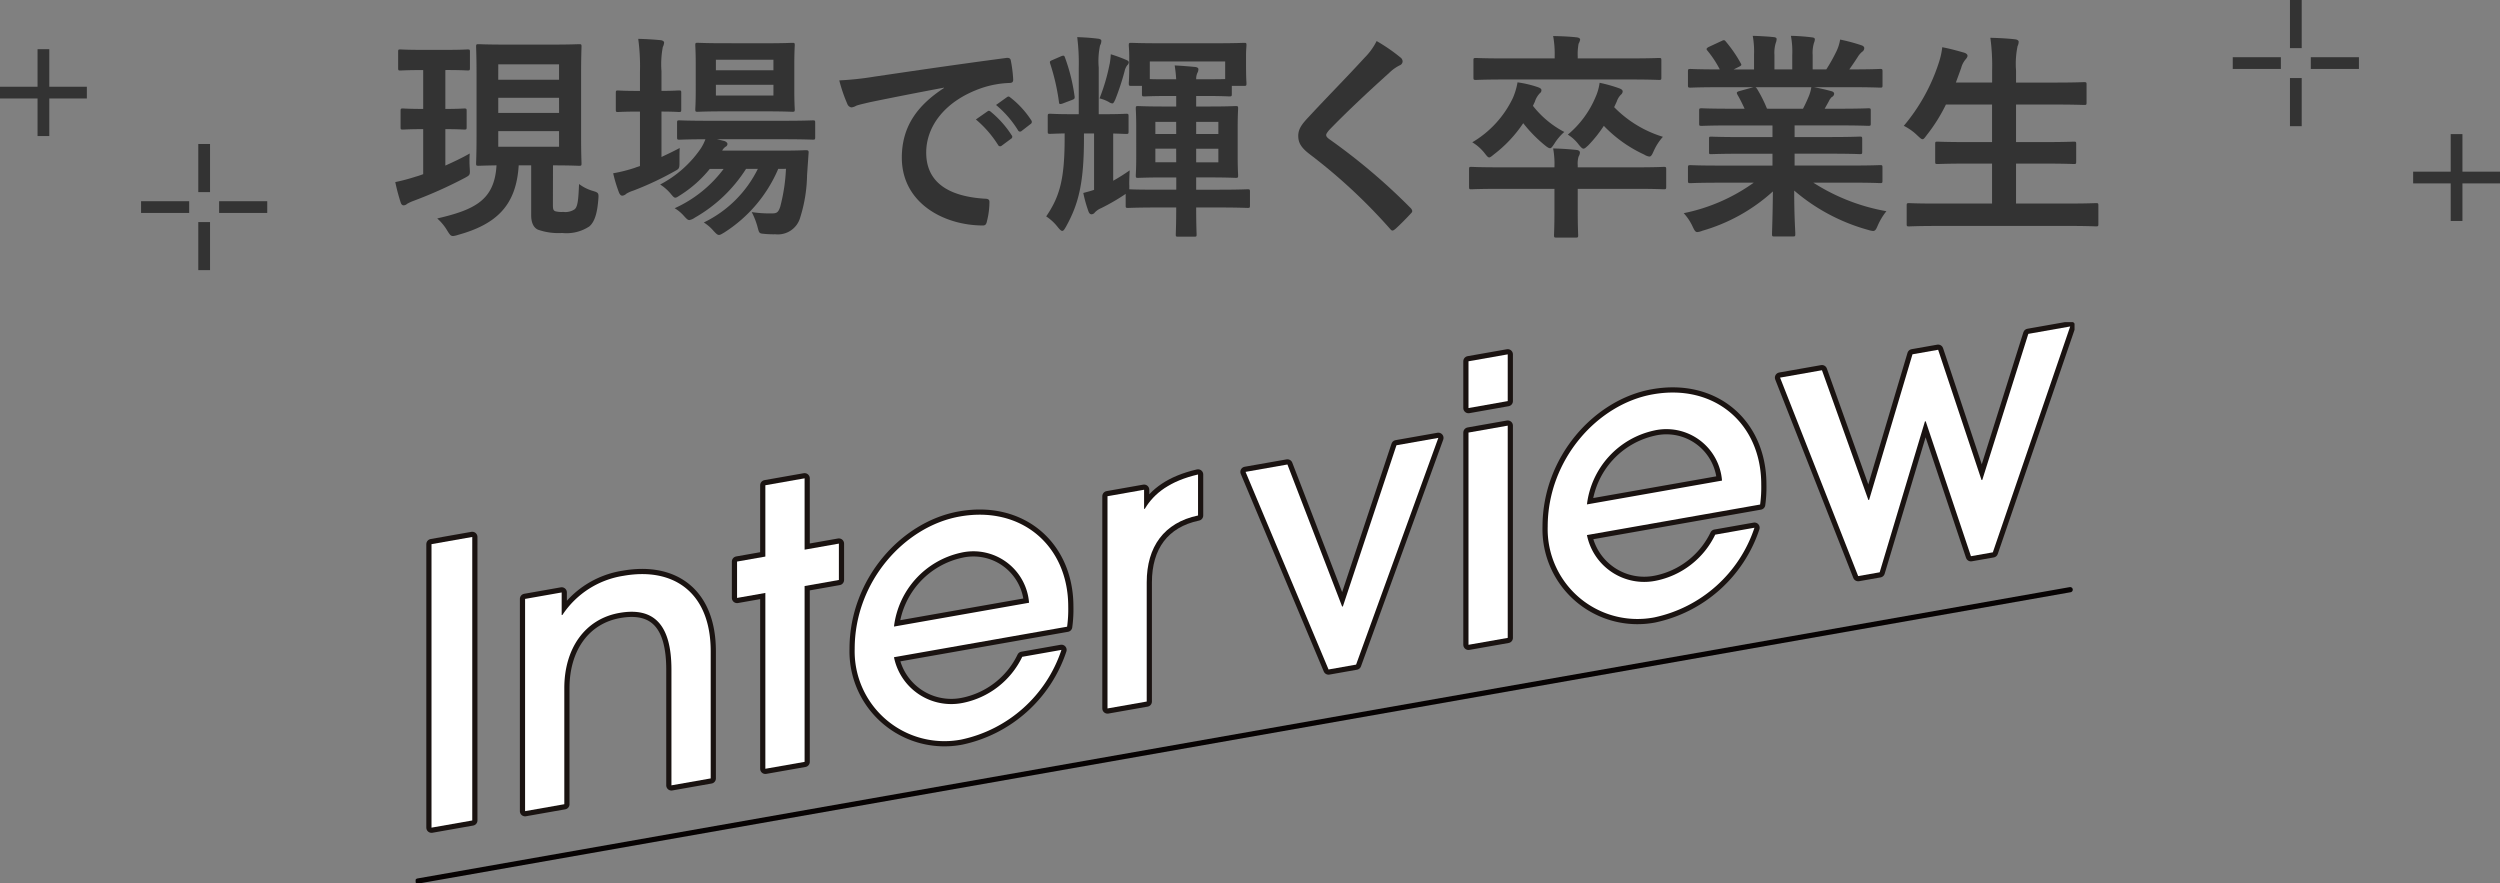 <svg xmlns="http://www.w3.org/2000/svg" xmlns:xlink="http://www.w3.org/1999/xlink" width="240.599" height="85" viewBox="0 0 240.599 85">
  <rect x="0" y="0" width="240.599" height="85" fill="#808080" stroke="none"/>
  <defs>
    <clipPath id="clip-path">
      <rect id="長方形_813" data-name="長方形 813" width="159.653" height="54" fill="none"/>
    </clipPath>
    <clipPath id="clip-path-2">
      <rect id="長方形_829" data-name="長方形 829" width="240.599" height="26" fill="#333"/>
    </clipPath>
  </defs>
  <g id="subject-graduate-tit" transform="translate(-56 -12950)">
    <g id="グループ_2298" data-name="グループ 2298" transform="translate(96 12981)">
      <path id="パス_14697" data-name="パス 14697" d="M1.822,52.639V25.356l3.922-.692V51.947Z" transform="translate(-0.294 -3.987)" fill="#1a1311"/>
      <g id="グループ_2297" data-name="グループ 2297" transform="translate(0 0)">
        <g id="グループ_2296" data-name="グループ 2296" clip-path="url(#clip-path)">
          <path id="パス_14698" data-name="パス 14698" d="M26.649,49.256V38.122c0-4.314-1.669-6.048-5.01-5.459-3.3.583-5.3,3.405-5.3,7.24v11.17l-3.775.666V31.315l3.521-.621V32.87l.073-.013a8.611,8.611,0,0,1,5.882-3.766c4.829-.851,8.387,1.619,8.387,7.259V48.59Z" transform="translate(-2.03 -4.676)" fill="#1a1311"/>
          <path id="パス_14699" data-name="パス 14699" d="M39.621,45.886V28.964l-2.723.48v-3.5l2.723-.48V18.6l3.777-.666V24.8l3.3-.583v3.5l-3.3.583V45.221Z" transform="translate(-5.964 -2.9)" fill="#1a1311"/>
          <path id="パス_14700" data-name="パス 14700" d="M54.184,35.824a5.619,5.619,0,0,0,6.608,4.4,8.1,8.1,0,0,0,5.737-4.439L70.3,35.12a12.993,12.993,0,0,1-9.658,8.633,8.643,8.643,0,0,1-10.239-8.737c0-6.453,4.792-11.8,10.13-12.736,5.918-1.044,10.421,2.808,10.421,8.67a12.125,12.125,0,0,1-.109,1.937Zm13-5.241a5.369,5.369,0,0,0-6.536-4.821,8.285,8.285,0,0,0-6.463,7.113Z" transform="translate(-8.148 -3.574)" fill="#1a1311"/>
          <path id="パス_14701" data-name="パス 14701" d="M79.422,40.008V19.584l3.521-.622v1.844l.073-.013c.908-1.524,2.468-2.684,5.12-3.3v3.945c-3.268.687-4.939,3.008-4.939,6.437V39.343Z" transform="translate(-12.837 -2.828)" fill="#1a1311"/>
          <path id="パス_14702" data-name="パス 14702" d="M103.258,35.578,95.27,16.561l4.03-.71,5.265,13.67.073-.012L109.794,14l4.03-.711-7.915,21.82Z" transform="translate(-15.399 -2.148)" fill="#1a1311"/>
          <path id="パス_14703" data-name="パス 14703" d="M120.863,8.869v-4.5l3.776-.666V8.2Zm0,22.784V11.229l3.776-.666V30.988Z" transform="translate(-19.536 -0.599)" fill="#1a1311"/>
          <path id="パス_14704" data-name="パス 14704" d="M133.731,21.8a5.621,5.621,0,0,0,6.609,4.4,8.1,8.1,0,0,0,5.737-4.439l3.776-.666a13,13,0,0,1-9.659,8.633,8.643,8.643,0,0,1-10.239-8.737c0-6.453,4.793-11.8,10.131-12.736,5.918-1.044,10.42,2.808,10.42,8.67a12.124,12.124,0,0,1-.109,1.937Zm13-5.241a5.368,5.368,0,0,0-6.536-4.821,8.287,8.287,0,0,0-6.463,7.113Z" transform="translate(-21.005 -1.306)" fill="#1a1311"/>
          <path id="パス_14705" data-name="パス 14705" d="M175,22.608,170.645,9.624l-.073.013-4.356,14.521-2.07.365-7.516-19.1,4.031-.711L165.127,17.2l.073-.013,4.174-14.008,2.468-.435,4.177,12.536.072-.013,4.43-14.054L184.551.5l-7.443,21.737Z" transform="translate(-25.317 -0.081)" fill="#1a1311"/>
          <path id="パス_14706" data-name="パス 14706" d="M1.822,52.639V25.356l3.922-.692V51.947Z" transform="translate(-0.294 -3.987)" fill="none" stroke="#1a1311" stroke-linecap="round" stroke-linejoin="round" stroke-width="1"/>
          <path id="パス_14707" data-name="パス 14707" d="M26.649,49.256V38.122c0-4.314-1.669-6.048-5.01-5.459-3.3.583-5.3,3.405-5.3,7.24v11.17l-3.775.666V31.315l3.521-.621V32.87l.073-.013a8.611,8.611,0,0,1,5.882-3.766c4.829-.851,8.387,1.619,8.387,7.259V48.59Z" transform="translate(-2.03 -4.676)" fill="none" stroke="#1a1311" stroke-linecap="round" stroke-linejoin="round" stroke-width="1"/>
          <path id="パス_14708" data-name="パス 14708" d="M39.621,45.886V28.964l-2.723.48v-3.5l2.723-.48V18.6l3.777-.666V24.8l3.3-.583v3.5l-3.3.583V45.221Z" transform="translate(-5.964 -2.9)" fill="none" stroke="#1a1311" stroke-linecap="round" stroke-linejoin="round" stroke-width="1"/>
          <path id="パス_14709" data-name="パス 14709" d="M54.184,35.824a5.619,5.619,0,0,0,6.608,4.4,8.1,8.1,0,0,0,5.737-4.439L70.3,35.12a12.993,12.993,0,0,1-9.658,8.633,8.643,8.643,0,0,1-10.239-8.737c0-6.453,4.792-11.8,10.13-12.736,5.918-1.044,10.421,2.808,10.421,8.67a12.125,12.125,0,0,1-.109,1.937Zm13-5.241a5.369,5.369,0,0,0-6.536-4.821,8.285,8.285,0,0,0-6.463,7.113Z" transform="translate(-8.148 -3.574)" fill="none" stroke="#1a1311" stroke-linecap="round" stroke-linejoin="round" stroke-width="1"/>
          <path id="パス_14710" data-name="パス 14710" d="M79.422,40.008V19.584l3.521-.622v1.844l.073-.013c.908-1.524,2.468-2.684,5.12-3.3v3.945c-3.268.687-4.939,3.008-4.939,6.437V39.343Z" transform="translate(-12.837 -2.828)" fill="none" stroke="#1a1311" stroke-linecap="round" stroke-linejoin="round" stroke-width="1"/>
          <path id="パス_14711" data-name="パス 14711" d="M103.258,35.578,95.27,16.561l4.03-.71,5.265,13.67.073-.012L109.794,14l4.03-.711-7.915,21.82Z" transform="translate(-15.399 -2.148)" fill="none" stroke="#1a1311" stroke-linecap="round" stroke-linejoin="round" stroke-width="1"/>
          <path id="パス_14712" data-name="パス 14712" d="M120.863,8.869v-4.5l3.776-.666V8.2Zm0,22.784V11.229l3.776-.666V30.988Z" transform="translate(-19.536 -0.599)" fill="none" stroke="#1a1311" stroke-linecap="round" stroke-linejoin="round" stroke-width="1"/>
          <path id="パス_14713" data-name="パス 14713" d="M133.731,21.8a5.621,5.621,0,0,0,6.609,4.4,8.1,8.1,0,0,0,5.737-4.439l3.776-.666a13,13,0,0,1-9.659,8.633,8.643,8.643,0,0,1-10.239-8.737c0-6.453,4.793-11.8,10.131-12.736,5.918-1.044,10.42,2.808,10.42,8.67a12.124,12.124,0,0,1-.109,1.937Zm13-5.241a5.368,5.368,0,0,0-6.536-4.821,8.287,8.287,0,0,0-6.463,7.113Z" transform="translate(-21.005 -1.306)" fill="none" stroke="#1a1311" stroke-linecap="round" stroke-linejoin="round" stroke-width="1"/>
          <path id="パス_14714" data-name="パス 14714" d="M175,22.608,170.645,9.624l-.073.013-4.356,14.521-2.07.365-7.516-19.1,4.031-.711L165.127,17.2l.073-.013,4.174-14.008,2.468-.435,4.177,12.536.072-.013,4.43-14.054L184.551.5l-7.443,21.737Z" transform="translate(-25.317 -0.081)" fill="none" stroke="#1a1311" stroke-linecap="round" stroke-linejoin="round" stroke-width="1"/>
          <path id="パス_14715" data-name="パス 14715" d="M1.822,52.639V25.356l3.922-.692V51.947Z" transform="translate(-0.294 -3.987)" fill="#fff"/>
          <path id="パス_14716" data-name="パス 14716" d="M26.649,49.256V38.122c0-4.314-1.669-6.048-5.01-5.459-3.3.583-5.3,3.405-5.3,7.24v11.17l-3.775.666V31.315l3.521-.621V32.87l.073-.013a8.611,8.611,0,0,1,5.882-3.766c4.829-.851,8.387,1.619,8.387,7.259V48.59Z" transform="translate(-2.03 -4.676)" fill="#fff"/>
          <path id="パス_14717" data-name="パス 14717" d="M39.621,45.886V28.964l-2.723.48v-3.5l2.723-.48V18.6l3.777-.666V24.8l3.3-.583v3.5l-3.3.583V45.221Z" transform="translate(-5.964 -2.9)" fill="#fff"/>
          <path id="パス_14718" data-name="パス 14718" d="M54.184,35.824a5.619,5.619,0,0,0,6.608,4.4,8.1,8.1,0,0,0,5.737-4.439L70.3,35.12a12.993,12.993,0,0,1-9.658,8.633,8.643,8.643,0,0,1-10.239-8.737c0-6.453,4.792-11.8,10.13-12.736,5.918-1.044,10.421,2.808,10.421,8.67a12.125,12.125,0,0,1-.109,1.937Zm13-5.241a5.369,5.369,0,0,0-6.536-4.821,8.285,8.285,0,0,0-6.463,7.113Z" transform="translate(-8.148 -3.574)" fill="#fff"/>
          <path id="パス_14719" data-name="パス 14719" d="M79.422,40.008V19.584l3.521-.622v1.844l.073-.013c.908-1.524,2.468-2.684,5.12-3.3v3.945c-3.268.687-4.939,3.008-4.939,6.437V39.343Z" transform="translate(-12.837 -2.828)" fill="#fff"/>
          <path id="パス_14720" data-name="パス 14720" d="M103.258,35.578,95.27,16.561l4.03-.71,5.265,13.67.073-.012L109.794,14l4.03-.711-7.915,21.82Z" transform="translate(-15.399 -2.148)" fill="#fff"/>
          <path id="パス_14721" data-name="パス 14721" d="M120.863,8.869v-4.5l3.776-.666V8.2Zm0,22.784V11.229l3.776-.666V30.988Z" transform="translate(-19.536 -0.599)" fill="#fff"/>
          <path id="パス_14722" data-name="パス 14722" d="M133.731,21.8a5.621,5.621,0,0,0,6.609,4.4,8.1,8.1,0,0,0,5.737-4.439l3.776-.666a13,13,0,0,1-9.659,8.633,8.643,8.643,0,0,1-10.239-8.737c0-6.453,4.793-11.8,10.131-12.736,5.918-1.044,10.42,2.808,10.42,8.67a12.124,12.124,0,0,1-.109,1.937Zm13-5.241a5.368,5.368,0,0,0-6.536-4.821,8.287,8.287,0,0,0-6.463,7.113Z" transform="translate(-21.005 -1.306)" fill="#fff"/>
          <path id="パス_14723" data-name="パス 14723" d="M175,22.608,170.645,9.624l-.073.013-4.356,14.521-2.07.365-7.516-19.1,4.031-.711L165.127,17.2l.073-.013,4.174-14.008,2.468-.435,4.177,12.536.072-.013,4.43-14.054L184.551.5l-7.443,21.737Z" transform="translate(-25.317 -0.081)" fill="#fff"/>
          <line id="線_135" data-name="線 135" y1="28.04" x2="159.023" transform="translate(0.21 25.75)" fill="none" stroke="#070303" stroke-linecap="round" stroke-miterlimit="10" stroke-width="0.5"/>
        </g>
      </g>
    </g>
    <g id="グループ_2311" data-name="グループ 2311" transform="translate(56 12950)">
      <g id="グループ_2310" data-name="グループ 2310" transform="translate(0 0)" clip-path="url(#clip-path-2)">
        <path id="パス_14727" data-name="パス 14727" d="M35.448,5.915V9.656c1.268,0,1.692-.043,1.817-.043.211,0,.233.022.233.232v1.565c0,.211-.022.232-.233.232-.125,0-.549-.042-1.817-.042v3.507c.8-.359,1.606-.739,2.346-1.163a10.053,10.053,0,0,0,0,1.395c.042.677.042.677-.507.972a42.1,42.1,0,0,1-4.86,2.176,4.243,4.243,0,0,0-.656.3.525.525,0,0,1-.338.148c-.106,0-.211-.063-.276-.253a18.772,18.772,0,0,1-.528-1.986,18.491,18.491,0,0,0,1.986-.529c.233-.062.466-.147.7-.232V11.6c-1.374,0-1.817.042-1.945.042-.211,0-.231-.021-.231-.232V9.844c0-.21.02-.232.231-.232.128,0,.571.043,1.945.043V5.915h-.127c-1.479,0-1.944.042-2.072.042-.189,0-.211-.021-.211-.253V4.161c0-.211.022-.232.211-.232.128,0,.592.042,2.072.042h2.346c1.478,0,1.923-.042,2.049-.042.211,0,.232.021.232.232V5.7c0,.232-.021.253-.232.253-.127,0-.571-.042-2.049-.042ZM45.8,18.848c0,.422.021.569.232.655a2.323,2.323,0,0,0,.76.063,1.6,1.6,0,0,0,1.1-.253c.3-.255.36-.93.424-2.431a4.107,4.107,0,0,0,1.372.676c.487.149.529.212.487.74-.106,1.458-.381,2.239-.867,2.663a3.977,3.977,0,0,1-2.621.633,5.924,5.924,0,0,1-2.324-.317c-.424-.19-.655-.676-.655-1.395v-4.8h-1.2c-.233,3.824-2.093,5.664-5.854,6.7a2.162,2.162,0,0,1-.465.106c-.212,0-.3-.106-.549-.507a4.8,4.8,0,0,0-.974-1.184c3.635-.845,5.516-1.775,5.706-5.113-1.182.021-1.626.042-1.731.042-.212,0-.233-.021-.233-.232,0-.148.042-.909.042-2.578V6.253c0-1.669-.042-2.45-.042-2.577,0-.232.021-.253.233-.253.125,0,.76.041,2.64.041h4.4c1.88,0,2.494-.041,2.642-.041.211,0,.231.021.231.253,0,.127-.041.908-.041,2.577v6.065c0,1.669.041,2.452.041,2.578,0,.211-.02.232-.231.232-.148,0-.761-.042-2.515-.042Zm-5.261-12h5.852V5.364H40.541Zm5.852,1.734H40.541v1.458h5.852Zm0,3.212H40.541v1.5h5.852Z" transform="translate(7.412 0.828)" fill="#333"/>
        <path id="パス_14728" data-name="パス 14728" d="M52.162,14.381c.571-.274,1.163-.549,1.755-.866-.021.359-.021.846-.021,1.31,0,.676,0,.676-.549.971a29.667,29.667,0,0,1-3.889,1.817,3.237,3.237,0,0,0-.676.3.654.654,0,0,1-.381.19c-.125,0-.211-.063-.317-.274a13.821,13.821,0,0,1-.571-1.882,14.47,14.47,0,0,0,2.093-.528c.148-.063.318-.106.486-.169v-5.24h-.168c-1.395,0-1.818.041-1.945.041-.19,0-.211-.02-.211-.232V8.211c0-.21.021-.232.211-.232.127,0,.55.042,1.945.042h.168V6.2a19.593,19.593,0,0,0-.168-3.191c.823.021,1.457.063,2.155.127.211.021.337.127.337.232a1.075,1.075,0,0,1-.125.424,8.873,8.873,0,0,0-.128,2.345v1.88c1.141,0,1.544-.042,1.67-.042.211,0,.232.022.232.232V9.817c0,.212-.021.232-.232.232-.127,0-.529-.041-1.67-.041ZM63.4,15.522a13.548,13.548,0,0,1-5.2,6.128c-.253.148-.381.232-.508.232-.148,0-.274-.127-.528-.4a4.032,4.032,0,0,0-.929-.8,11.244,11.244,0,0,0,5.2-5.157H60.3a14.089,14.089,0,0,1-4.925,4.691,1.275,1.275,0,0,1-.527.233c-.17,0-.276-.128-.529-.4a3.751,3.751,0,0,0-.887-.739,12.082,12.082,0,0,0,4.712-3.783H56.812a11.606,11.606,0,0,1-2.791,2.494c-.273.169-.4.274-.527.274s-.233-.127-.445-.38a4.411,4.411,0,0,0-1.013-.888,10.792,10.792,0,0,0,3.909-3.465,4.366,4.366,0,0,0,.445-.888c-1.734,0-2.388.042-2.494.042-.211,0-.233-.021-.233-.253V11.085c0-.211.022-.232.233-.232.125,0,.823.042,2.873.042h7.081c2.048,0,2.767-.042,2.873-.042.211,0,.233.021.233.232v1.374c0,.232-.022.253-.233.253-.106,0-.825-.042-2.873-.042h-6.34l.7.17c.19.062.3.189.3.274a.282.282,0,0,1-.17.274,1.016,1.016,0,0,0-.337.38H63.51c1.8,0,2.409-.042,2.535-.042.233,0,.3.042.276.274l-.148,2.134a14.253,14.253,0,0,1-.656,4.058,2.232,2.232,0,0,1-2.388,1.627,9,9,0,0,1-1.077-.042c-.486-.042-.486-.042-.655-.7a7.16,7.16,0,0,0-.549-1.395,11.407,11.407,0,0,0,1.921.127c.465,0,.635-.063.825-.656a17.131,17.131,0,0,0,.549-3.634ZM62.2,3.435c1.817,0,2.409-.041,2.557-.041.211,0,.232.02.232.232,0,.127-.043.633-.043,1.8V7.979c0,1.2.043,1.69.043,1.817,0,.212-.021.233-.232.233-.148,0-.74-.042-2.557-.042H58.226c-1.837,0-2.429.042-2.577.042-.211,0-.232-.021-.232-.233,0-.148.042-.612.042-1.817V5.422c0-1.163-.042-1.669-.042-1.8,0-.212.021-.232.232-.232.148,0,.74.041,2.577.041Zm-4.8,2.6h5.536V5.021H57.4ZM62.939,7.43H57.4V8.464h5.536Z" transform="translate(11.498 0.729)" fill="#333"/>
        <path id="パス_14729" data-name="パス 14729" d="M75.112,7.349c-2.578.486-4.839.929-7.1,1.394-.8.19-1.013.233-1.331.339a1.254,1.254,0,0,1-.465.169.493.493,0,0,1-.4-.318,14.8,14.8,0,0,1-.782-2.282,29.177,29.177,0,0,0,3.361-.359c2.6-.381,7.247-1.078,12.7-1.8.317-.043.422.084.443.232a12.23,12.23,0,0,1,.233,1.859c0,.253-.128.317-.4.317a9.4,9.4,0,0,0-2.578.466C75.2,8.594,73.4,11.067,73.4,13.6c0,2.725,1.944,4.2,5.621,4.436.337,0,.465.084.465.317a7.532,7.532,0,0,1-.233,1.818c-.063.317-.148.443-.4.443-3.719,0-7.8-2.135-7.8-6.529,0-3,1.5-5.03,4.056-6.7ZM79.3,9.63c.106-.084.191-.063.318.042a9.7,9.7,0,0,1,2.007,2.26.213.213,0,0,1-.063.338l-.887.656a.222.222,0,0,1-.36-.063,10.494,10.494,0,0,0-2.134-2.452Zm1.882-1.374c.127-.084.19-.063.317.042A8.787,8.787,0,0,1,83.5,10.476a.244.244,0,0,1-.063.38l-.845.655a.217.217,0,0,1-.359-.063A10.01,10.01,0,0,0,80.12,9.017Z" transform="translate(15.738 1.086)" fill="#333"/>
        <path id="パス_14730" data-name="パス 14730" d="M97.319,3.468c1.966,0,2.663-.041,2.812-.041.189,0,.21.02.21.232,0,.127-.042.465-.042.971V5.37c0,1.544.042,1.839.042,1.945,0,.232-.021.253-.21.253h-1.2v.781c0,.212-.022.233-.253.233-.128,0-.677-.042-2.388-.042H95.5V9.554h1.226c1.817,0,2.452-.042,2.577-.042.211,0,.234.021.234.232,0,.127-.042.635-.042,1.838v2.768c0,1.226.042,1.711.042,1.838,0,.212-.022.233-.234.233-.125,0-.76-.042-2.577-.042H95.5v1.182h2.135c1.985,0,2.662-.042,2.809-.042.211,0,.233.021.233.233v1.33c0,.211-.022.232-.233.232-.148,0-.825-.042-2.809-.042H95.5c0,1.692.042,2.494.042,2.6,0,.19-.02.211-.232.211H93.769c-.211,0-.232-.021-.232-.211,0-.127.042-.908.042-2.6h-1.8c-2.007,0-2.705.042-2.832.042-.211,0-.232-.021-.232-.232V17.965l-.19.127a19.862,19.862,0,0,1-2.176,1.247,1.783,1.783,0,0,0-.592.4.432.432,0,0,1-.318.19c-.125,0-.231-.084-.294-.253a12.578,12.578,0,0,1-.508-1.8c.381-.106.719-.191,1.036-.3v-5.43h-.971v.38c0,4.311-.487,6.36-1.734,8.6-.148.253-.232.4-.359.4-.106,0-.232-.127-.424-.359a4.57,4.57,0,0,0-1.119-1.036c1.31-1.923,1.776-3.592,1.776-7.565v-.422c-.951.021-1.29.042-1.395.042-.212,0-.233-.021-.233-.232V10.505c0-.232.021-.253.233-.253.125,0,.632.042,2.218.042H84.2V5.857a20.092,20.092,0,0,0-.148-2.98c.656.021,1.288.063,1.986.148.232.021.338.106.338.211a.979.979,0,0,1-.127.445,7.248,7.248,0,0,0-.127,2.134v4.48h.4c1.585,0,2.113-.042,2.239-.042.211,0,.232.021.232.253v1.458c0,.211-.021.232-.232.232-.106,0-.443-.021-1.247-.042V16.7A18.319,18.319,0,0,0,89.1,15.7c-.021.424-.041.93-.041,1.331a3.809,3.809,0,0,1,0,.486c.273.021,1.035.042,2.725.042h1.8V16.38H92.5c-1.817,0-2.452.042-2.6.042-.189,0-.211-.021-.211-.233,0-.127.042-.612.042-1.838V11.582c0-1.2-.042-1.689-.042-1.838,0-.211.022-.232.211-.232.148,0,.782.042,2.6.042h1.078V8.541h-.655c-1.711,0-2.283.042-2.409.042-.212,0-.232-.021-.232-.233V7.568H89.247c-.211,0-.232-.021-.232-.253,0-.106.043-.4.043-1.945V4.778c0-.655-.043-.992-.043-1.119,0-.212.021-.232.232-.232.148,0,.8.041,2.79.041ZM82.613,9.28c-.232.063-.3.063-.317-.148a20.456,20.456,0,0,0-.845-3.7c-.065-.212-.022-.253.189-.339l.825-.359c.253-.106.338-.106.4.084a17.619,17.619,0,0,1,.929,3.72c.042.232,0,.3-.231.38Zm4.564-3.824a8.241,8.241,0,0,0,.106-.93,14.48,14.48,0,0,1,1.5.549c.148.063.232.127.232.233a.4.4,0,0,1-.148.274,1.448,1.448,0,0,0-.253.57,24.941,24.941,0,0,1-.888,2.705c-.127.274-.19.4-.3.4a.69.69,0,0,1-.317-.127,3.645,3.645,0,0,0-.908-.359,18.566,18.566,0,0,0,.971-3.317m3.866-.233V6.913c.359.021.951.021,1.882.021h.655A12.733,12.733,0,0,0,93.432,5.6c.76.042,1.289.084,1.965.148.211.021.317.106.317.211a.743.743,0,0,1-.106.38,1.415,1.415,0,0,0-.106.592h.782c1.056,0,1.648,0,2.007-.021V5.222Zm2.536,5.811H91.572V12.2h2.007Zm0,2.578H91.572v1.31h2.007ZM95.5,12.2h2.135V11.033H95.5Zm2.135,1.416H95.5v1.31h2.135Z" transform="translate(19.619 0.696)" fill="#333"/>
        <path id="パス_14731" data-name="パス 14731" d="M110.472,4.789a.517.517,0,0,1,.169.338.426.426,0,0,1-.3.4,4,4,0,0,0-1.013.739c-1.817,1.627-4.142,3.8-5.768,5.493-.191.233-.276.36-.276.466,0,.127.084.232.276.38a58.749,58.749,0,0,1,7.861,6.656.519.519,0,0,1,.148.274c0,.084-.042.149-.148.255-.487.528-1.1,1.141-1.458,1.457-.128.106-.212.17-.3.17s-.149-.065-.255-.191a53.312,53.312,0,0,0-7.692-7.141c-.8-.612-1.119-1.078-1.119-1.775s.379-1.163,1.035-1.859c1.8-1.944,3.55-3.7,5.367-5.685a6.076,6.076,0,0,0,1.141-1.585,16.847,16.847,0,0,1,2.325,1.606" transform="translate(24.346 0.77)" fill="#333"/>
        <path id="パス_14732" data-name="パス 14732" d="M122.052,15.428a8.444,8.444,0,0,0-.125-1.818c.76.021,1.5.065,2.26.148.189.021.317.107.317.255a.8.8,0,0,1-.128.38,2.319,2.319,0,0,0-.083.825v.211h5.662c1.859,0,2.494-.043,2.621-.043.211,0,.232.022.232.233v1.669c0,.232-.021.253-.232.253-.127,0-.761-.042-2.621-.042h-5.662v2.134c0,1.479.042,2.219.042,2.325,0,.211-.022.232-.233.232h-1.859c-.211,0-.232-.021-.232-.232,0-.127.042-.846.042-2.325V17.5h-5.389c-1.859,0-2.493.042-2.619.042-.19,0-.211-.021-.211-.253V15.618c0-.211.021-.233.211-.233.127,0,.76.043,2.619.043Zm-2.07-5.917A9.293,9.293,0,0,0,123,12.025a5.051,5.051,0,0,0-.951,1.12c-.211.318-.3.445-.422.445-.107,0-.253-.086-.486-.276a13.27,13.27,0,0,1-2.093-2.134,12.49,12.49,0,0,1-2.79,2.98c-.232.19-.38.317-.486.317-.127,0-.232-.148-.466-.443a4.378,4.378,0,0,0-1.161-1.015,9.866,9.866,0,0,0,3.909-4.269,6.515,6.515,0,0,0,.445-1.5,10.5,10.5,0,0,1,1.9.443c.253.084.4.169.4.3a.341.341,0,0,1-.148.3,2.112,2.112,0,0,0-.486.825Zm-2.747-2.536c-1.944,0-2.6.042-2.726.042-.232,0-.253-.021-.253-.232V5.137c0-.211.021-.232.253-.232.127,0,.782.042,2.726.042h4.839v-.19a9.625,9.625,0,0,0-.147-1.966c.76.021,1.5.042,2.26.128.211.02.337.106.337.211a1.147,1.147,0,0,1-.148.4,5.43,5.43,0,0,0-.083,1.226v.19h5.091c1.924,0,2.6-.042,2.727-.042.211,0,.231.021.231.232V6.785c0,.211-.02.232-.231.232-.128,0-.8-.042-2.727-.042ZM127.8,9.638a11.062,11.062,0,0,0,4.69,2.853,5.28,5.28,0,0,0-.886,1.374c-.17.38-.255.528-.424.528a1.207,1.207,0,0,1-.486-.19,12.768,12.768,0,0,1-3.889-2.768,12.407,12.407,0,0,1-1.5,1.88c-.232.211-.338.317-.465.317-.106,0-.232-.127-.443-.38a3.868,3.868,0,0,0-1.057-.972A9.441,9.441,0,0,0,126,8.687a5.048,5.048,0,0,0,.4-1.395,14.525,14.525,0,0,1,1.882.529c.273.106.337.19.337.317a.434.434,0,0,1-.169.3,1.672,1.672,0,0,0-.4.656Z" transform="translate(27.547 0.675)" fill="#333"/>
        <path id="パス_14733" data-name="パス 14733" d="M133.79,16.911c-1.9,0-2.535.043-2.663.043-.232,0-.253-.022-.253-.232V15.475c0-.233.021-.253.253-.253.128,0,.76.041,2.663.041h5.218v-1.14h-2.98c-2.048,0-2.788.041-2.914.041-.212,0-.212-.02-.212-.232v-1.2c0-.232,0-.253.212-.253.125,0,.866.042,2.914.042h2.98V11.4h-3.972c-2.027,0-2.7.042-2.831.042-.232,0-.253-.021-.253-.211V9.981c0-.211.021-.232.253-.232.127,0,.8.042,2.831.042h1.29c-.233-.508-.445-.93-.678-1.331-.1-.19-.125-.274.148-.359l1.375-.38H133.79c-1.9,0-2.535.042-2.663.042-.232,0-.253-.021-.253-.233V6.22c0-.233.021-.255.253-.255.128,0,.76.043,2.663.043h.148a10.053,10.053,0,0,0-1.2-1.818c-.128-.148-.084-.232.169-.359l1.226-.57c.211-.106.273-.084.4.084A12.624,12.624,0,0,1,135.945,5.4c.106.19.106.211-.169.359l-.508.255h1.965V4.614a8.361,8.361,0,0,0-.125-1.838c.656.02,1.479.062,2.049.127.17.021.252.083.252.189a1.112,1.112,0,0,1-.082.36,3.242,3.242,0,0,0-.129,1.163V6.009h1.713V4.635a8.3,8.3,0,0,0-.128-1.859,19.6,19.6,0,0,1,2.029.148c.191.02.276.084.276.19a1.031,1.031,0,0,1-.084.338,3.287,3.287,0,0,0-.128,1.163V6.009h1.312a16.208,16.208,0,0,0,.971-1.733,4.018,4.018,0,0,0,.359-1.141,17.7,17.7,0,0,1,2.048.549c.193.063.276.169.276.274a.433.433,0,0,1-.211.359,2.184,2.184,0,0,0-.359.4c-.276.443-.57.866-.867,1.289h.3c1.9,0,2.535-.043,2.663-.043.211,0,.231.021.231.255V7.529c0,.212-.02.233-.231.233-.128,0-.763-.042-2.663-.042H143c.549.1,1.036.21,1.669.38.168.042.274.127.274.253a.369.369,0,0,1-.232.317,1.488,1.488,0,0,0-.3.445l-.379.676h1.371c2.029,0,2.706-.042,2.833-.042.211,0,.232.021.232.232v1.247c0,.19-.021.211-.232.211-.127,0-.8-.042-2.833-.042h-4.266v1.12h3.36c2.072,0,2.788-.042,2.915-.042.211,0,.232.021.232.253v1.2c0,.212-.021.232-.232.232-.127,0-.843-.041-2.915-.041h-3.36v1.14H146.7c1.9,0,2.535-.041,2.663-.041.211,0,.231.02.231.253v1.247c0,.21-.02.232-.231.232-.128,0-.763-.043-2.663-.043h-3.761a19.165,19.165,0,0,0,7.035,2.747,6,6,0,0,0-.822,1.353c-.169.4-.253.55-.466.55a2.339,2.339,0,0,1-.487-.107,18.444,18.444,0,0,1-7.1-3.782c0,2.515.106,3.824.106,4.184,0,.211-.02.232-.231.232h-1.8c-.19,0-.209-.021-.209-.232,0-.36.061-1.586.083-4.1a17.112,17.112,0,0,1-6.783,3.782,1.644,1.644,0,0,1-.488.128c-.19,0-.273-.149-.463-.55a5.05,5.05,0,0,0-.846-1.268,17.534,17.534,0,0,0,6.74-2.937Zm8.156-7.12c.19-.36.359-.719.57-1.226a3.741,3.741,0,0,0,.231-.845h-5.385c.061.021.106.083.168.169a13.2,13.2,0,0,1,.951,1.9Z" transform="translate(31.574 0.672)" fill="#333"/>
        <path id="パス_14734" data-name="パス 14734" d="M150.714,21.038c-1.923,0-2.557.042-2.684.042-.211,0-.232-.021-.232-.232V19.073c0-.211.021-.232.232-.232.127,0,.761.042,2.684.042h5.3V15.036h-2.326c-2.07,0-2.788.042-2.915.042-.211,0-.232-.02-.232-.232V13.135c0-.19.021-.211.232-.211.127,0,.845.042,2.915.042h2.326V9.353h-4.439a16.12,16.12,0,0,1-1.859,2.958c-.19.253-.274.38-.4.38-.106,0-.233-.127-.464-.338a5.182,5.182,0,0,0-1.331-.951,17.979,17.979,0,0,0,3.4-6.17,7.179,7.179,0,0,0,.3-1.395c.7.127,1.458.338,2.051.508.232.062.38.169.38.315,0,.107-.065.212-.212.381a2.1,2.1,0,0,0-.4.8l-.507,1.394h3.488V6.14a19.992,19.992,0,0,0-.17-3.212c.825.022,1.69.065,2.388.149.211.021.338.127.338.232a1.039,1.039,0,0,1-.106.422,8.389,8.389,0,0,0-.148,2.346V7.239h3.634c2.072,0,2.768-.042,2.9-.042.232,0,.253.022.253.232V9.162c0,.212-.021.232-.253.232-.127,0-.823-.041-2.9-.041h-3.634v3.613h2.642c2.07,0,2.788-.042,2.916-.042.211,0,.231.021.231.211v1.711c0,.212-.02.232-.231.232-.128,0-.846-.042-2.916-.042h-2.642v3.846h5.008c1.9,0,2.557-.042,2.683-.042.212,0,.233.021.233.232v1.775c0,.211-.021.232-.233.232-.125,0-.781-.042-2.683-.042Z" transform="translate(35.7 0.708)" fill="#333"/>
        <rect id="長方形_817" data-name="長方形 817" width="1.13" height="8.359" transform="translate(235.854 12.907)" fill="#333"/>
        <rect id="長方形_818" data-name="長方形 818" width="8.359" height="1.13" transform="translate(232.24 16.521)" fill="#333"/>
        <rect id="長方形_819" data-name="長方形 819" width="1.13" height="4.631" transform="translate(220.385 7.512)" fill="#333"/>
        <rect id="長方形_820" data-name="長方形 820" width="1.13" height="4.631" transform="translate(220.385)" fill="#333"/>
        <rect id="長方形_821" data-name="長方形 821" width="4.631" height="1.13" transform="translate(222.391 5.506)" fill="#333"/>
        <rect id="長方形_822" data-name="長方形 822" width="4.631" height="1.13" transform="translate(214.879 5.506)" fill="#333"/>
        <rect id="長方形_823" data-name="長方形 823" width="1.13" height="8.359" transform="translate(3.614 4.734)" fill="#333"/>
        <rect id="長方形_824" data-name="長方形 824" width="8.359" height="1.13" transform="translate(0 8.348)" fill="#333"/>
        <rect id="長方形_825" data-name="長方形 825" width="1.13" height="4.631" transform="translate(19.083 13.857)" fill="#333"/>
        <rect id="長方形_826" data-name="長方形 826" width="1.13" height="4.631" transform="translate(19.083 21.369)" fill="#333"/>
        <rect id="長方形_827" data-name="長方形 827" width="4.631" height="1.13" transform="translate(13.576 19.364)" fill="#333"/>
        <rect id="長方形_828" data-name="長方形 828" width="4.631" height="1.13" transform="translate(21.088 19.364)" fill="#333"/>
      </g>
    </g>
  </g>
</svg>

